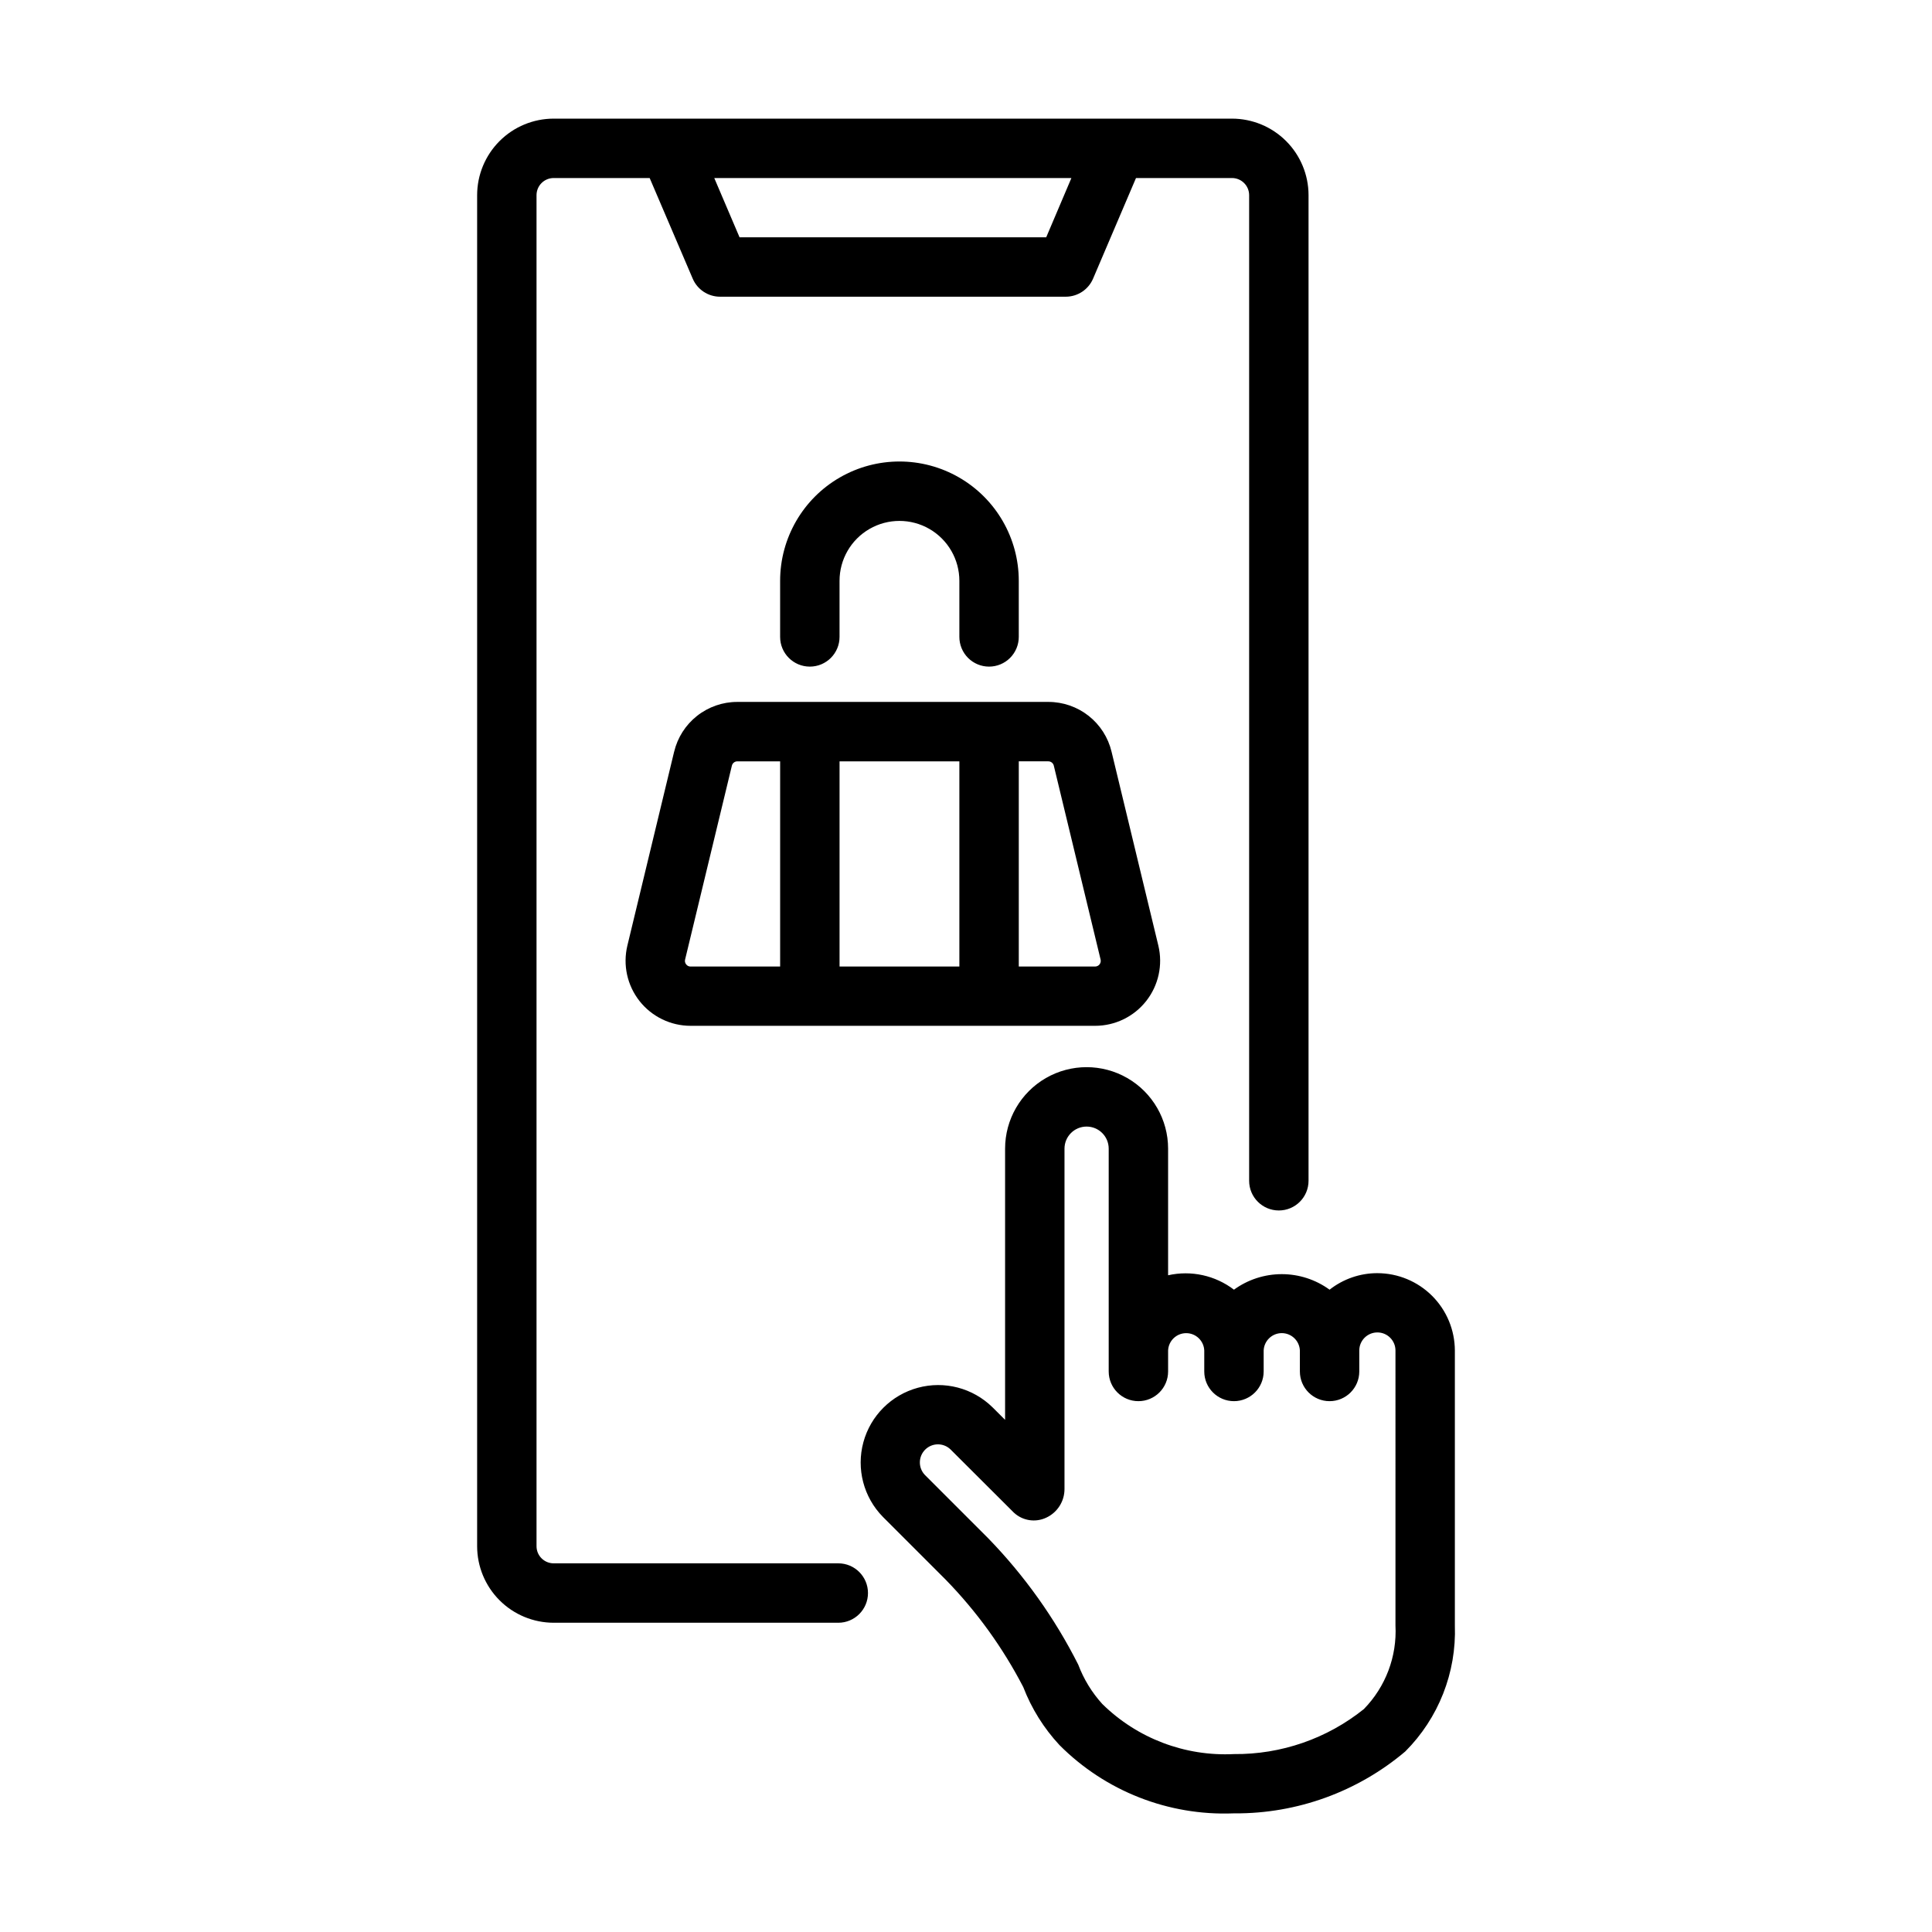 <?xml version="1.0" encoding="UTF-8"?>
<!-- Uploaded to: ICON Repo, www.svgrepo.com, Generator: ICON Repo Mixer Tools -->
<svg fill="#000000" width="800px" height="800px" version="1.1" viewBox="144 144 512 512" xmlns="http://www.w3.org/2000/svg">
 <g>
  <path d="m366.15 558.3h-75.422c-2.504 0-4.539-2.027-4.543-4.535v-358.05c0.004-2.504 2.039-4.535 4.543-4.535h25.441l11.406 26.664c1.238 2.902 4.09 4.785 7.242 4.785h91.617c3.152 0 6.004-1.883 7.242-4.785l11.375-26.664h25.449c2.504 0.008 4.531 2.035 4.535 4.535v261.2c0 4.348 3.523 7.871 7.871 7.871s7.871-3.523 7.871-7.871v-261.2c-0.004-5.375-2.144-10.531-5.945-14.332-3.801-3.801-8.957-5.938-14.332-5.945h-179.77c-5.379 0.004-10.535 2.141-14.336 5.941-3.805 3.805-5.945 8.961-5.949 14.336v358.05c0.004 5.379 2.144 10.535 5.949 14.336 3.801 3.801 8.957 5.938 14.336 5.945h75.422c4.348 0 7.871-3.527 7.871-7.875 0-4.348-3.523-7.871-7.871-7.871zm55.105-351.41h-81.266l-6.699-15.703 94.641-0.004z"/>
  <path d="m322.65 343.22-12.391 51.379c-1.23 5.133-0.039 10.547 3.227 14.691 3.269 4.144 8.254 6.562 13.531 6.562h107.2c5.277 0 10.262-2.418 13.531-6.562 3.266-4.144 4.457-9.559 3.227-14.691l-12.398-51.379c-0.898-3.766-3.043-7.121-6.082-9.516-3.043-2.394-6.805-3.695-10.676-3.688h-82.43c-3.867-0.004-7.621 1.301-10.66 3.695-3.035 2.394-5.176 5.746-6.074 9.508zm3.188 56.348c-0.293-0.355-0.398-0.832-0.281-1.277l12.398-51.379c0.16-0.676 0.762-1.152 1.453-1.148h11.336v54.379h-23.734c-0.461 0.008-0.895-0.207-1.172-0.574zm40.652-53.805h31.754v54.379h-31.754zm56.781 1.148 12.398 51.379c0.109 0.449 0.004 0.918-0.277 1.281-0.285 0.359-0.719 0.57-1.18 0.57h-20.223v-54.379h7.824c0.691-0.004 1.297 0.473 1.457 1.148z"/>
  <path d="m406.11 320.66c2.09 0 4.094-0.828 5.566-2.305 1.477-1.477 2.309-3.481 2.309-5.566v-14.863c0-11.297-6.027-21.738-15.812-27.387-9.785-5.648-21.836-5.648-31.621 0-9.785 5.648-15.812 16.09-15.812 27.387v14.863c0 4.348 3.527 7.871 7.875 7.871 4.344 0 7.871-3.523 7.871-7.871v-14.863c0-5.672 3.023-10.914 7.938-13.75 4.914-2.836 10.965-2.836 15.879 0 4.91 2.836 7.938 8.078 7.938 13.75v14.863c0 2.086 0.832 4.09 2.305 5.566 1.477 1.477 3.481 2.305 5.566 2.305z"/>
  <path d="m509.02 481.4c-4.594-0.004-9.055 1.539-12.668 4.379-3.684-2.676-8.117-4.117-12.668-4.117-4.555 0-8.988 1.441-12.672 4.117-4.969-3.789-11.355-5.188-17.453-3.82v-33.551c0-7.715-4.117-14.848-10.801-18.707-6.684-3.856-14.914-3.856-21.598 0-6.684 3.859-10.801 10.992-10.801 18.707v71.863l-3.352-3.344h-0.004c-5.203-5.102-12.723-7.066-19.758-5.156-7.035 1.91-12.531 7.402-14.441 14.438-1.91 7.031 0.051 14.555 5.152 19.758l16.68 16.68c8.211 8.422 15.129 18.004 20.539 28.445 2.191 5.688 5.445 10.906 9.598 15.371 12.152 12.207 28.859 18.766 46.074 18.098h0.434c16.508 0.074 32.5-5.734 45.113-16.387 8.836-8.832 13.602-20.938 13.16-33.418v-72.824c-0.008-5.445-2.172-10.664-6.023-14.512s-9.07-6.012-14.512-6.019zm4.793 93.355c0.43 8.234-2.609 16.273-8.375 22.168-9.754 7.832-21.918 12.047-34.426 11.926-12.973 0.648-25.625-4.164-34.887-13.273-2.766-3.043-4.93-6.582-6.379-10.43-6.211-12.305-14.258-23.598-23.859-33.488l-16.793-16.793 0.004 0.004c-1.797-1.887-1.762-4.856 0.078-6.699 1.84-1.84 4.812-1.875 6.699-0.078l16.789 16.75c2.312 2.168 5.711 2.707 8.582 1.363 2.973-1.371 4.871-4.348 4.856-7.621v-90.176c0-3.234 2.621-5.856 5.856-5.856 3.238 0 5.859 2.621 5.859 5.856v59.043c0 4.348 3.523 7.871 7.871 7.871s7.871-3.523 7.871-7.871v-5.551c0.105-2.57 2.219-4.602 4.793-4.602 2.57 0 4.684 2.031 4.789 4.602v5.551c0 4.348 3.523 7.871 7.871 7.871 4.348 0 7.871-3.523 7.871-7.871v-5.551c0.105-2.574 2.223-4.609 4.801-4.609 2.574 0 4.691 2.035 4.797 4.609v5.551c0 4.348 3.523 7.871 7.871 7.871 4.348 0 7.871-3.523 7.871-7.871v-5.551c0-2.648 2.148-4.793 4.797-4.793 2.644 0 4.793 2.144 4.793 4.793z"/>
 </g>
</svg>